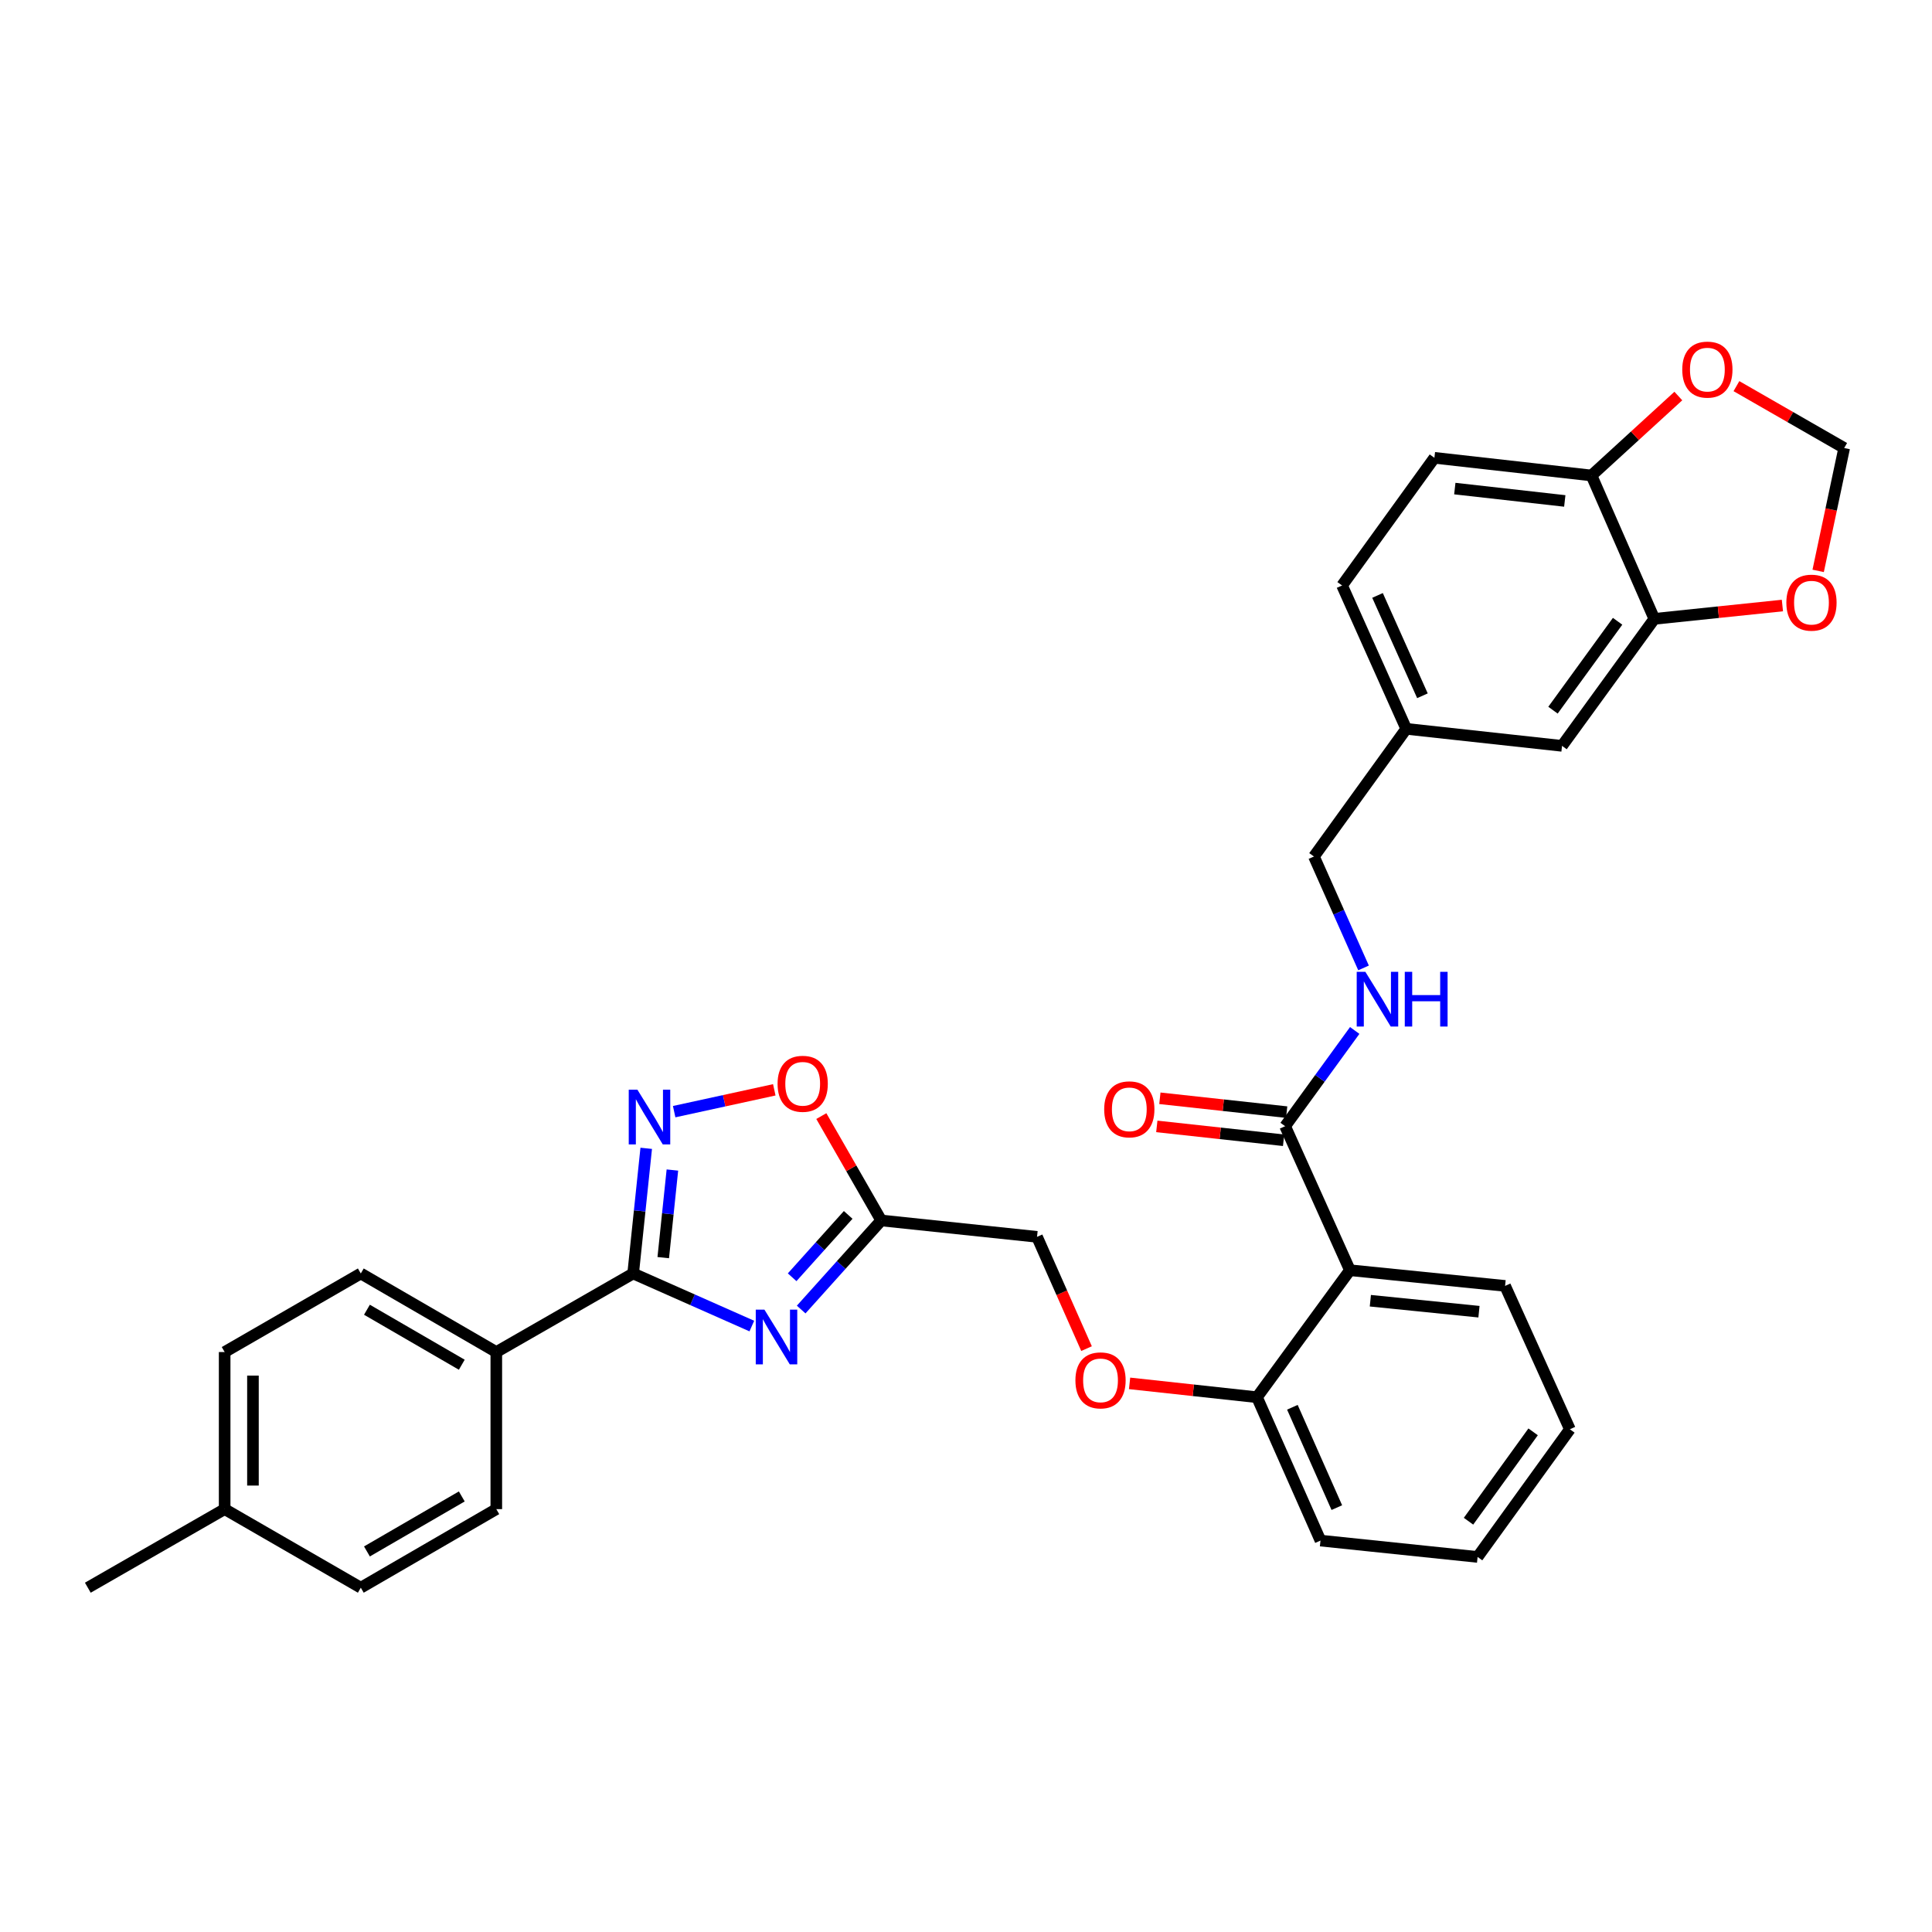 <?xml version='1.0' encoding='iso-8859-1'?>
<svg version='1.1' baseProfile='full'
              xmlns='http://www.w3.org/2000/svg'
                      xmlns:rdkit='http://www.rdkit.org/xml'
                      xmlns:xlink='http://www.w3.org/1999/xlink'
                  xml:space='preserve'
width='1000px' height='1000px' viewBox='0 0 1000 1000'>
<!-- END OF HEADER -->
<rect style='opacity:1.0;fill:#FFFFFF;stroke:none' width='1000' height='1000' x='0' y='0'> </rect>
<path class='bond-0' d='M 389.15,686.365 L 358.432,672.756' style='fill:none;fill-rule:evenodd;stroke:#0000FF;stroke-width:6px;stroke-linecap:butt;stroke-linejoin:miter;stroke-opacity:1' />
<path class='bond-0' d='M 358.432,672.756 L 327.715,659.147' style='fill:none;fill-rule:evenodd;stroke:#000000;stroke-width:6px;stroke-linecap:butt;stroke-linejoin:miter;stroke-opacity:1' />
<path class='bond-2' d='M 414.686,677.816 L 435.406,654.761' style='fill:none;fill-rule:evenodd;stroke:#0000FF;stroke-width:6px;stroke-linecap:butt;stroke-linejoin:miter;stroke-opacity:1' />
<path class='bond-2' d='M 435.406,654.761 L 456.125,631.706' style='fill:none;fill-rule:evenodd;stroke:#000000;stroke-width:6px;stroke-linecap:butt;stroke-linejoin:miter;stroke-opacity:1' />
<path class='bond-2' d='M 410.01,661.111 L 424.514,644.973' style='fill:none;fill-rule:evenodd;stroke:#0000FF;stroke-width:6px;stroke-linecap:butt;stroke-linejoin:miter;stroke-opacity:1' />
<path class='bond-2' d='M 424.514,644.973 L 439.018,628.834' style='fill:none;fill-rule:evenodd;stroke:#000000;stroke-width:6px;stroke-linecap:butt;stroke-linejoin:miter;stroke-opacity:1' />
<path class='bond-1' d='M 327.715,659.147 L 331.099,626.758' style='fill:none;fill-rule:evenodd;stroke:#000000;stroke-width:6px;stroke-linecap:butt;stroke-linejoin:miter;stroke-opacity:1' />
<path class='bond-1' d='M 331.099,626.758 L 334.484,594.37' style='fill:none;fill-rule:evenodd;stroke:#0000FF;stroke-width:6px;stroke-linecap:butt;stroke-linejoin:miter;stroke-opacity:1' />
<path class='bond-1' d='M 343.295,650.952 L 345.664,628.28' style='fill:none;fill-rule:evenodd;stroke:#000000;stroke-width:6px;stroke-linecap:butt;stroke-linejoin:miter;stroke-opacity:1' />
<path class='bond-1' d='M 345.664,628.28 L 348.033,605.608' style='fill:none;fill-rule:evenodd;stroke:#0000FF;stroke-width:6px;stroke-linecap:butt;stroke-linejoin:miter;stroke-opacity:1' />
<path class='bond-8' d='M 327.715,659.147 L 256.887,699.816' style='fill:none;fill-rule:evenodd;stroke:#000000;stroke-width:6px;stroke-linecap:butt;stroke-linejoin:miter;stroke-opacity:1' />
<path class='bond-32' d='M 348.945,575.391 L 374.857,569.741' style='fill:none;fill-rule:evenodd;stroke:#0000FF;stroke-width:6px;stroke-linecap:butt;stroke-linejoin:miter;stroke-opacity:1' />
<path class='bond-32' d='M 374.857,569.741 L 400.77,564.092' style='fill:none;fill-rule:evenodd;stroke:#FF0000;stroke-width:6px;stroke-linecap:butt;stroke-linejoin:miter;stroke-opacity:1' />
<path class='bond-5' d='M 456.125,631.706 L 440.621,604.697' style='fill:none;fill-rule:evenodd;stroke:#000000;stroke-width:6px;stroke-linecap:butt;stroke-linejoin:miter;stroke-opacity:1' />
<path class='bond-5' d='M 440.621,604.697 L 425.117,577.688' style='fill:none;fill-rule:evenodd;stroke:#FF0000;stroke-width:6px;stroke-linecap:butt;stroke-linejoin:miter;stroke-opacity:1' />
<path class='bond-17' d='M 456.125,631.706 L 536.764,640.191' style='fill:none;fill-rule:evenodd;stroke:#000000;stroke-width:6px;stroke-linecap:butt;stroke-linejoin:miter;stroke-opacity:1' />
<path class='bond-3' d='M 698.717,657.463 L 650.612,723.198' style='fill:none;fill-rule:evenodd;stroke:#000000;stroke-width:6px;stroke-linecap:butt;stroke-linejoin:miter;stroke-opacity:1' />
<path class='bond-4' d='M 698.717,657.463 L 665.183,582.918' style='fill:none;fill-rule:evenodd;stroke:#000000;stroke-width:6px;stroke-linecap:butt;stroke-linejoin:miter;stroke-opacity:1' />
<path class='bond-27' d='M 698.717,657.463 L 779.031,665.582' style='fill:none;fill-rule:evenodd;stroke:#000000;stroke-width:6px;stroke-linecap:butt;stroke-linejoin:miter;stroke-opacity:1' />
<path class='bond-27' d='M 709.291,673.25 L 765.511,678.934' style='fill:none;fill-rule:evenodd;stroke:#000000;stroke-width:6px;stroke-linecap:butt;stroke-linejoin:miter;stroke-opacity:1' />
<path class='bond-7' d='M 665.183,582.918 L 683.192,558.142' style='fill:none;fill-rule:evenodd;stroke:#000000;stroke-width:6px;stroke-linecap:butt;stroke-linejoin:miter;stroke-opacity:1' />
<path class='bond-7' d='M 683.192,558.142 L 701.201,533.367' style='fill:none;fill-rule:evenodd;stroke:#0000FF;stroke-width:6px;stroke-linecap:butt;stroke-linejoin:miter;stroke-opacity:1' />
<path class='bond-16' d='M 665.978,575.639 L 633.164,572.054' style='fill:none;fill-rule:evenodd;stroke:#000000;stroke-width:6px;stroke-linecap:butt;stroke-linejoin:miter;stroke-opacity:1' />
<path class='bond-16' d='M 633.164,572.054 L 600.351,568.47' style='fill:none;fill-rule:evenodd;stroke:#FF0000;stroke-width:6px;stroke-linecap:butt;stroke-linejoin:miter;stroke-opacity:1' />
<path class='bond-16' d='M 664.388,590.196 L 631.574,586.612' style='fill:none;fill-rule:evenodd;stroke:#000000;stroke-width:6px;stroke-linecap:butt;stroke-linejoin:miter;stroke-opacity:1' />
<path class='bond-16' d='M 631.574,586.612 L 598.761,583.027' style='fill:none;fill-rule:evenodd;stroke:#FF0000;stroke-width:6px;stroke-linecap:butt;stroke-linejoin:miter;stroke-opacity:1' />
<path class='bond-6' d='M 856.277,320.321 L 808.505,386.055' style='fill:none;fill-rule:evenodd;stroke:#000000;stroke-width:6px;stroke-linecap:butt;stroke-linejoin:miter;stroke-opacity:1' />
<path class='bond-6' d='M 837.265,321.572 L 803.825,367.586' style='fill:none;fill-rule:evenodd;stroke:#000000;stroke-width:6px;stroke-linecap:butt;stroke-linejoin:miter;stroke-opacity:1' />
<path class='bond-11' d='M 856.277,320.321 L 889.424,316.869' style='fill:none;fill-rule:evenodd;stroke:#000000;stroke-width:6px;stroke-linecap:butt;stroke-linejoin:miter;stroke-opacity:1' />
<path class='bond-11' d='M 889.424,316.869 L 922.571,313.418' style='fill:none;fill-rule:evenodd;stroke:#FF0000;stroke-width:6px;stroke-linecap:butt;stroke-linejoin:miter;stroke-opacity:1' />
<path class='bond-35' d='M 856.277,320.321 L 823.76,246.109' style='fill:none;fill-rule:evenodd;stroke:#000000;stroke-width:6px;stroke-linecap:butt;stroke-linejoin:miter;stroke-opacity:1' />
<path class='bond-22' d='M 705.767,500.994 L 692.931,472.161' style='fill:none;fill-rule:evenodd;stroke:#0000FF;stroke-width:6px;stroke-linecap:butt;stroke-linejoin:miter;stroke-opacity:1' />
<path class='bond-22' d='M 692.931,472.161 L 680.095,443.329' style='fill:none;fill-rule:evenodd;stroke:#000000;stroke-width:6px;stroke-linecap:butt;stroke-linejoin:miter;stroke-opacity:1' />
<path class='bond-19' d='M 256.887,699.816 L 186.752,659.147' style='fill:none;fill-rule:evenodd;stroke:#000000;stroke-width:6px;stroke-linecap:butt;stroke-linejoin:miter;stroke-opacity:1' />
<path class='bond-19' d='M 239.021,706.384 L 189.926,677.915' style='fill:none;fill-rule:evenodd;stroke:#000000;stroke-width:6px;stroke-linecap:butt;stroke-linejoin:miter;stroke-opacity:1' />
<path class='bond-20' d='M 256.887,699.816 L 256.887,781.122' style='fill:none;fill-rule:evenodd;stroke:#000000;stroke-width:6px;stroke-linecap:butt;stroke-linejoin:miter;stroke-opacity:1' />
<path class='bond-9' d='M 650.612,723.198 L 617.64,719.613' style='fill:none;fill-rule:evenodd;stroke:#000000;stroke-width:6px;stroke-linecap:butt;stroke-linejoin:miter;stroke-opacity:1' />
<path class='bond-9' d='M 617.64,719.613 L 584.668,716.029' style='fill:none;fill-rule:evenodd;stroke:#FF0000;stroke-width:6px;stroke-linecap:butt;stroke-linejoin:miter;stroke-opacity:1' />
<path class='bond-28' d='M 650.612,723.198 L 683.479,797.401' style='fill:none;fill-rule:evenodd;stroke:#000000;stroke-width:6px;stroke-linecap:butt;stroke-linejoin:miter;stroke-opacity:1' />
<path class='bond-28' d='M 668.931,728.398 L 691.939,780.34' style='fill:none;fill-rule:evenodd;stroke:#000000;stroke-width:6px;stroke-linecap:butt;stroke-linejoin:miter;stroke-opacity:1' />
<path class='bond-10' d='M 823.76,246.109 L 742.445,236.964' style='fill:none;fill-rule:evenodd;stroke:#000000;stroke-width:6px;stroke-linecap:butt;stroke-linejoin:miter;stroke-opacity:1' />
<path class='bond-10' d='M 809.926,259.289 L 753.006,252.888' style='fill:none;fill-rule:evenodd;stroke:#000000;stroke-width:6px;stroke-linecap:butt;stroke-linejoin:miter;stroke-opacity:1' />
<path class='bond-12' d='M 823.76,246.109 L 846.231,225.546' style='fill:none;fill-rule:evenodd;stroke:#000000;stroke-width:6px;stroke-linecap:butt;stroke-linejoin:miter;stroke-opacity:1' />
<path class='bond-12' d='M 846.231,225.546 L 868.702,204.983' style='fill:none;fill-rule:evenodd;stroke:#FF0000;stroke-width:6px;stroke-linecap:butt;stroke-linejoin:miter;stroke-opacity:1' />
<path class='bond-13' d='M 941.08,295.488 L 947.813,263.692' style='fill:none;fill-rule:evenodd;stroke:#FF0000;stroke-width:6px;stroke-linecap:butt;stroke-linejoin:miter;stroke-opacity:1' />
<path class='bond-13' d='M 947.813,263.692 L 954.545,231.896' style='fill:none;fill-rule:evenodd;stroke:#000000;stroke-width:6px;stroke-linecap:butt;stroke-linejoin:miter;stroke-opacity:1' />
<path class='bond-36' d='M 898.776,199.866 L 926.661,215.881' style='fill:none;fill-rule:evenodd;stroke:#FF0000;stroke-width:6px;stroke-linecap:butt;stroke-linejoin:miter;stroke-opacity:1' />
<path class='bond-36' d='M 926.661,215.881 L 954.545,231.896' style='fill:none;fill-rule:evenodd;stroke:#000000;stroke-width:6px;stroke-linecap:butt;stroke-linejoin:miter;stroke-opacity:1' />
<path class='bond-14' d='M 562.39,698.046 L 549.577,669.119' style='fill:none;fill-rule:evenodd;stroke:#FF0000;stroke-width:6px;stroke-linecap:butt;stroke-linejoin:miter;stroke-opacity:1' />
<path class='bond-14' d='M 549.577,669.119 L 536.764,640.191' style='fill:none;fill-rule:evenodd;stroke:#000000;stroke-width:6px;stroke-linecap:butt;stroke-linejoin:miter;stroke-opacity:1' />
<path class='bond-15' d='M 808.505,386.055 L 727.867,377.244' style='fill:none;fill-rule:evenodd;stroke:#000000;stroke-width:6px;stroke-linecap:butt;stroke-linejoin:miter;stroke-opacity:1' />
<path class='bond-18' d='M 742.445,236.964 L 694.658,303.041' style='fill:none;fill-rule:evenodd;stroke:#000000;stroke-width:6px;stroke-linecap:butt;stroke-linejoin:miter;stroke-opacity:1' />
<path class='bond-24' d='M 186.752,659.147 L 116.282,699.816' style='fill:none;fill-rule:evenodd;stroke:#000000;stroke-width:6px;stroke-linecap:butt;stroke-linejoin:miter;stroke-opacity:1' />
<path class='bond-25' d='M 256.887,781.122 L 186.752,821.791' style='fill:none;fill-rule:evenodd;stroke:#000000;stroke-width:6px;stroke-linecap:butt;stroke-linejoin:miter;stroke-opacity:1' />
<path class='bond-25' d='M 239.021,774.554 L 189.926,803.023' style='fill:none;fill-rule:evenodd;stroke:#000000;stroke-width:6px;stroke-linecap:butt;stroke-linejoin:miter;stroke-opacity:1' />
<path class='bond-21' d='M 727.867,377.244 L 680.095,443.329' style='fill:none;fill-rule:evenodd;stroke:#000000;stroke-width:6px;stroke-linecap:butt;stroke-linejoin:miter;stroke-opacity:1' />
<path class='bond-23' d='M 727.867,377.244 L 694.658,303.041' style='fill:none;fill-rule:evenodd;stroke:#000000;stroke-width:6px;stroke-linecap:butt;stroke-linejoin:miter;stroke-opacity:1' />
<path class='bond-23' d='M 736.252,360.132 L 713.005,308.189' style='fill:none;fill-rule:evenodd;stroke:#000000;stroke-width:6px;stroke-linecap:butt;stroke-linejoin:miter;stroke-opacity:1' />
<path class='bond-33' d='M 116.282,699.816 L 116.282,781.122' style='fill:none;fill-rule:evenodd;stroke:#000000;stroke-width:6px;stroke-linecap:butt;stroke-linejoin:miter;stroke-opacity:1' />
<path class='bond-33' d='M 130.926,712.012 L 130.926,768.926' style='fill:none;fill-rule:evenodd;stroke:#000000;stroke-width:6px;stroke-linecap:butt;stroke-linejoin:miter;stroke-opacity:1' />
<path class='bond-26' d='M 186.752,821.791 L 116.282,781.122' style='fill:none;fill-rule:evenodd;stroke:#000000;stroke-width:6px;stroke-linecap:butt;stroke-linejoin:miter;stroke-opacity:1' />
<path class='bond-29' d='M 116.282,781.122 L 45.455,821.791' style='fill:none;fill-rule:evenodd;stroke:#000000;stroke-width:6px;stroke-linecap:butt;stroke-linejoin:miter;stroke-opacity:1' />
<path class='bond-34' d='M 779.031,665.582 L 812.573,739.786' style='fill:none;fill-rule:evenodd;stroke:#000000;stroke-width:6px;stroke-linecap:butt;stroke-linejoin:miter;stroke-opacity:1' />
<path class='bond-31' d='M 683.479,797.401 L 764.802,805.87' style='fill:none;fill-rule:evenodd;stroke:#000000;stroke-width:6px;stroke-linecap:butt;stroke-linejoin:miter;stroke-opacity:1' />
<path class='bond-30' d='M 812.573,739.786 L 764.802,805.87' style='fill:none;fill-rule:evenodd;stroke:#000000;stroke-width:6px;stroke-linecap:butt;stroke-linejoin:miter;stroke-opacity:1' />
<path class='bond-30' d='M 793.54,741.119 L 760.1,787.379' style='fill:none;fill-rule:evenodd;stroke:#000000;stroke-width:6px;stroke-linecap:butt;stroke-linejoin:miter;stroke-opacity:1' />
<path  class='atom-0' d='M 395.659 677.862
L 404.939 692.862
Q 405.859 694.342, 407.339 697.022
Q 408.819 699.702, 408.899 699.862
L 408.899 677.862
L 412.659 677.862
L 412.659 706.182
L 408.779 706.182
L 398.819 689.782
Q 397.659 687.862, 396.419 685.662
Q 395.219 683.462, 394.859 682.782
L 394.859 706.182
L 391.179 706.182
L 391.179 677.862
L 395.659 677.862
' fill='#0000FF'/>
<path  class='atom-2' d='M 329.916 564.015
L 339.196 579.015
Q 340.116 580.495, 341.596 583.175
Q 343.076 585.855, 343.156 586.015
L 343.156 564.015
L 346.916 564.015
L 346.916 592.335
L 343.036 592.335
L 333.076 575.935
Q 331.916 574.015, 330.676 571.815
Q 329.476 569.615, 329.116 568.935
L 329.116 592.335
L 325.436 592.335
L 325.436 564.015
L 329.916 564.015
' fill='#0000FF'/>
<path  class='atom-6' d='M 402.472 560.967
Q 402.472 554.167, 405.832 550.367
Q 409.192 546.567, 415.472 546.567
Q 421.752 546.567, 425.112 550.367
Q 428.472 554.167, 428.472 560.967
Q 428.472 567.847, 425.072 571.767
Q 421.672 575.647, 415.472 575.647
Q 409.232 575.647, 405.832 571.767
Q 402.472 567.887, 402.472 560.967
M 415.472 572.447
Q 419.792 572.447, 422.112 569.567
Q 424.472 566.647, 424.472 560.967
Q 424.472 555.407, 422.112 552.607
Q 419.792 549.767, 415.472 549.767
Q 411.152 549.767, 408.792 552.567
Q 406.472 555.367, 406.472 560.967
Q 406.472 566.687, 408.792 569.567
Q 411.152 572.447, 415.472 572.447
' fill='#FF0000'/>
<path  class='atom-8' d='M 706.711 503.015
L 715.991 518.015
Q 716.911 519.495, 718.391 522.175
Q 719.871 524.855, 719.951 525.015
L 719.951 503.015
L 723.711 503.015
L 723.711 531.335
L 719.831 531.335
L 709.871 514.935
Q 708.711 513.015, 707.471 510.815
Q 706.271 508.615, 705.911 507.935
L 705.911 531.335
L 702.231 531.335
L 702.231 503.015
L 706.711 503.015
' fill='#0000FF'/>
<path  class='atom-8' d='M 727.111 503.015
L 730.951 503.015
L 730.951 515.055
L 745.431 515.055
L 745.431 503.015
L 749.271 503.015
L 749.271 531.335
L 745.431 531.335
L 745.431 518.255
L 730.951 518.255
L 730.951 531.335
L 727.111 531.335
L 727.111 503.015
' fill='#0000FF'/>
<path  class='atom-12' d='M 924.616 311.931
Q 924.616 305.131, 927.976 301.331
Q 931.336 297.531, 937.616 297.531
Q 943.896 297.531, 947.256 301.331
Q 950.616 305.131, 950.616 311.931
Q 950.616 318.811, 947.216 322.731
Q 943.816 326.611, 937.616 326.611
Q 931.376 326.611, 927.976 322.731
Q 924.616 318.851, 924.616 311.931
M 937.616 323.411
Q 941.936 323.411, 944.256 320.531
Q 946.616 317.611, 946.616 311.931
Q 946.616 306.371, 944.256 303.571
Q 941.936 300.731, 937.616 300.731
Q 933.296 300.731, 930.936 303.531
Q 928.616 306.331, 928.616 311.931
Q 928.616 317.651, 930.936 320.531
Q 933.296 323.411, 937.616 323.411
' fill='#FF0000'/>
<path  class='atom-13' d='M 870.734 191.307
Q 870.734 184.507, 874.094 180.707
Q 877.454 176.907, 883.734 176.907
Q 890.014 176.907, 893.374 180.707
Q 896.734 184.507, 896.734 191.307
Q 896.734 198.187, 893.334 202.107
Q 889.934 205.987, 883.734 205.987
Q 877.494 205.987, 874.094 202.107
Q 870.734 198.227, 870.734 191.307
M 883.734 202.787
Q 888.054 202.787, 890.374 199.907
Q 892.734 196.987, 892.734 191.307
Q 892.734 185.747, 890.374 182.947
Q 888.054 180.107, 883.734 180.107
Q 879.414 180.107, 877.054 182.907
Q 874.734 185.707, 874.734 191.307
Q 874.734 197.027, 877.054 199.907
Q 879.414 202.787, 883.734 202.787
' fill='#FF0000'/>
<path  class='atom-15' d='M 556.632 714.475
Q 556.632 707.675, 559.992 703.875
Q 563.352 700.075, 569.632 700.075
Q 575.912 700.075, 579.272 703.875
Q 582.632 707.675, 582.632 714.475
Q 582.632 721.355, 579.232 725.275
Q 575.832 729.155, 569.632 729.155
Q 563.392 729.155, 559.992 725.275
Q 556.632 721.395, 556.632 714.475
M 569.632 725.955
Q 573.952 725.955, 576.272 723.075
Q 578.632 720.155, 578.632 714.475
Q 578.632 708.915, 576.272 706.115
Q 573.952 703.275, 569.632 703.275
Q 565.312 703.275, 562.952 706.075
Q 560.632 708.875, 560.632 714.475
Q 560.632 720.195, 562.952 723.075
Q 565.312 725.955, 569.632 725.955
' fill='#FF0000'/>
<path  class='atom-17' d='M 571.528 574.187
Q 571.528 567.387, 574.888 563.587
Q 578.248 559.787, 584.528 559.787
Q 590.808 559.787, 594.168 563.587
Q 597.528 567.387, 597.528 574.187
Q 597.528 581.067, 594.128 584.987
Q 590.728 588.867, 584.528 588.867
Q 578.288 588.867, 574.888 584.987
Q 571.528 581.107, 571.528 574.187
M 584.528 585.667
Q 588.848 585.667, 591.168 582.787
Q 593.528 579.867, 593.528 574.187
Q 593.528 568.627, 591.168 565.827
Q 588.848 562.987, 584.528 562.987
Q 580.208 562.987, 577.848 565.787
Q 575.528 568.587, 575.528 574.187
Q 575.528 579.907, 577.848 582.787
Q 580.208 585.667, 584.528 585.667
' fill='#FF0000'/>
</svg>
